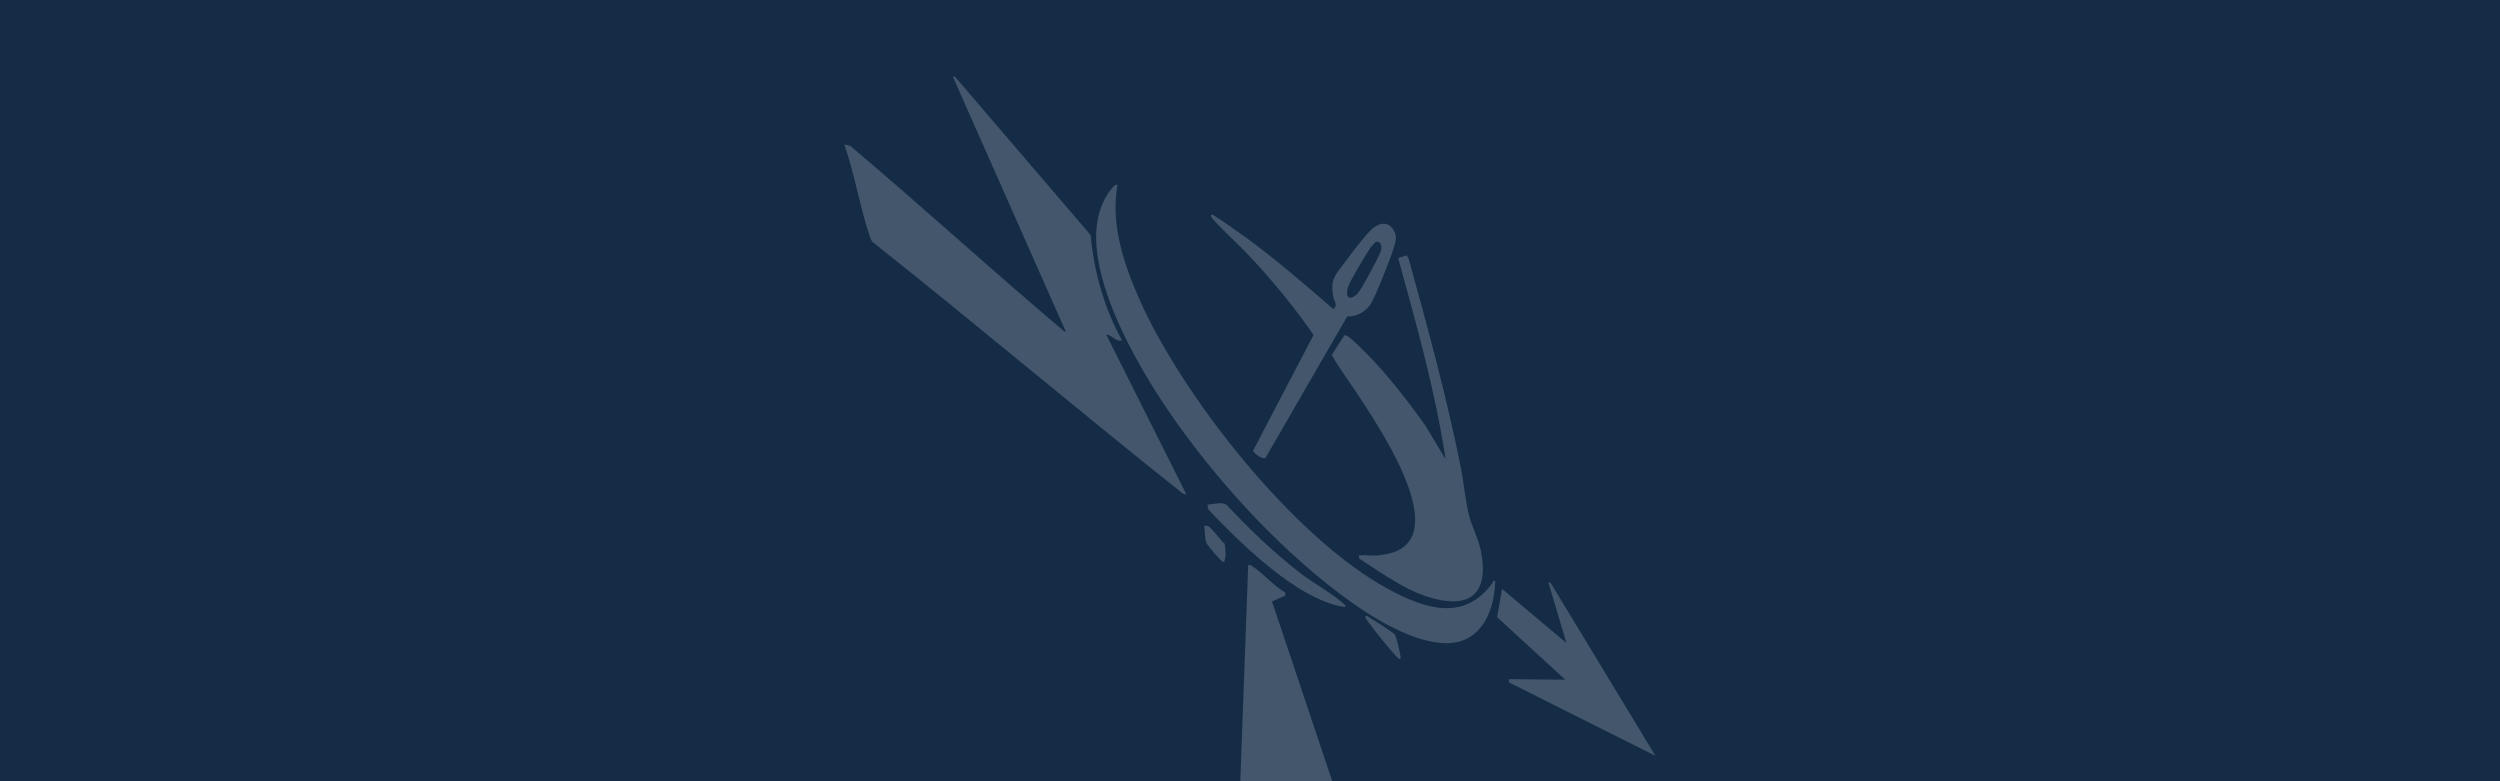 <?xml version="1.0" encoding="UTF-8"?>
<svg id="Livello_1" xmlns="http://www.w3.org/2000/svg" version="1.1" viewBox="0 0 1920 600">
  <!-- Generator: Adobe Illustrator 29.5.1, SVG Export Plug-In . SVG Version: 2.1.0 Build 141)  -->
  <defs>
    <style>
      .st0 {
        fill: #142c46;
      }

      .st1 {
        fill: #fff;
      }

      .st2 {
        opacity: .2;
      }
    </style>
  </defs>
  <rect class="st0" width="1920" height="600"/>
  <g id="EeLYix.tif" class="st2">
    <g>
      <path class="st1" d="M733.5,59l104.1,121.5c2.6,28.1,10.3,56,24.1,80.8-4.5,1.9-7.9-4.5-12.1-4.3l61.5,122.6c-2.3.3-3.9-1.5-5.5-2.8-79-62.8-156.2-128.1-235.3-190.8-1.8-1.8-2.2-4.3-3-6.6-7.2-21.9-11-45.7-18.6-67.6v-.9l4.4,1.2c54.8,46.2,107.7,94.7,162.4,140.8,1,.8,1.4,2.1,3,1.7l-86.7-195.7h1.7Z"/>
      <path class="st1" d="M858.2,142.2c-5.3,29.4,4.6,59.7,16.3,86.4,33.1,75.3,119.5,185.2,192.4,224.2,27.9,15,57.5,24.6,79.2-4.9.7-1,0-2.2,2.2-1.6-.5,24.6-12,49.3-40.2,47.6-47.2-2.8-114.8-65.1-146.4-98.7-37.2-39.5-74.5-88.5-98.2-137.5-14.3-29.6-32.2-76.2-13.8-107.1.8-1.4,6.5-10.5,8.5-8.4h0Z"/>
      <path class="st1" d="M987.1,455v2.4c0,0-10.2,4.5-10.2,4.5l50.9,151.8-71.3,56.8-55.4-32-.5-2.7,50.2,13,7.8-214.8c1.4-.3,2,.1,3,.8,8.4,5.3,16.4,15,25.3,20.1h0Z"/>
      <path class="st1" d="M1059.6,426.3c61.7-5.7,1.5-95-14.5-119.8-7.3-11.4-15.7-22.1-22.3-33.9l9.6-15c1.5-.9,5.4,2.7,6.7,3.9,21.1,19.1,39.2,42.4,55.7,65.5l15.4,25.7c-7.8-52.4-22.5-103.6-36.4-154.5l6.4-2.1,1.5,2c14.7,53.3,29.3,106.5,40.2,160.8,2.3,11.5,3.3,24.5,6,35.6,2.3,9.8,7.6,19.1,9.6,29.4,4.8,25.1-2.6,42.2-31,37-22.9-4.2-43.3-19.5-62.5-31.8l-.6-2.6c5.2-.4,10.9.5,16,0h0Z"/>
      <polygon class="st1" points="1271.4 580.5 1158.9 524.1 1158.8 521.6 1202.1 522 1149.8 474 1153.6 452.3 1203 493.8 1189.1 447.1 1190.8 447.5 1271.4 580.5"/>
      <path class="st1" d="M955.7,181.5c23.7,17.4,46.2,36.6,68.3,55.9,4-3.2.3-6.5-.2-10.1-1.8-11.5.2-14.2,6.8-22.9,5.7-7.6,15.7-21.2,22-27.5,5.1-5.1,12.5-7.9,17.3-.8,3.5,5.3,2,9.4.3,14.9-2.6,8.3-13.8,37.1-18.1,43.4-3.7,5.3-11,9.1-17.4,8.6l-62.2,107.6c-1.5,4.2-9.8-2.8-10.2-4.4l46.5-88.9c-15.3-22.4-33.2-43.7-51.8-63.4-3.8-4-26.5-25.3-26.9-27.7-.2-1.3,0-1.5,1.3-1.3,8.3,5.3,16.5,11,24.4,16.8h0ZM1057.2,185.6c-1.1.3-4,3.7-4.8,4.8-3.2,4.7-15.5,25.2-17,29.8-3.3,10.1,3,11.1,8.6,3.4,2.9-4,15-26.3,16.3-30.5.9-2.9,1.1-4.8-1-7.1l-2-.3h0Z"/>
      <path class="st1" d="M942,387.6c16.9,18.3,35.9,36.3,55.5,51.7,10.3,8.1,24.7,15.8,33.9,23.9,1,.9,2.1,1.3,1.8,3-10.5-1.2-20.9-6-30.1-11.1-19.3-10.8-39.5-28.4-55.4-43.8-2.9-2.8-19.1-18.9-19.8-20.4-.5-1.1-.5-2.2-.4-3.4,4,0,11.1-2.5,14.5.3h0Z"/>
      <path class="st1" d="M1075.6,506c-1.5.3-2.1-.8-3-1.7-6.1-6.3-15-17.6-20.3-24.7-.8-1.1-4.6-5.4-3.5-6.5,1.5-.3,2.3.8,3.3,1.4,2.7,1.5,18,11.3,19.2,12.9,1.3,1.7,5,17.9,4.3,18.7h0Z"/>
      <path class="st1" d="M939.1,416.4c.2.3,1.1.3,1.3,1,.9,3.1,1.3,9.9.1,12.9-.3.9.4,1.5-1.4,1.2-1.5-.7-11.7-12.4-12.5-14.4-1.5-3.9-1.1-9.1-1.8-13.3,1.6-.2,2.6,0,3.9.8,1.1.6,9.2,10.1,10.3,11.8h0Z"/>
    </g>
  </g>
</svg>